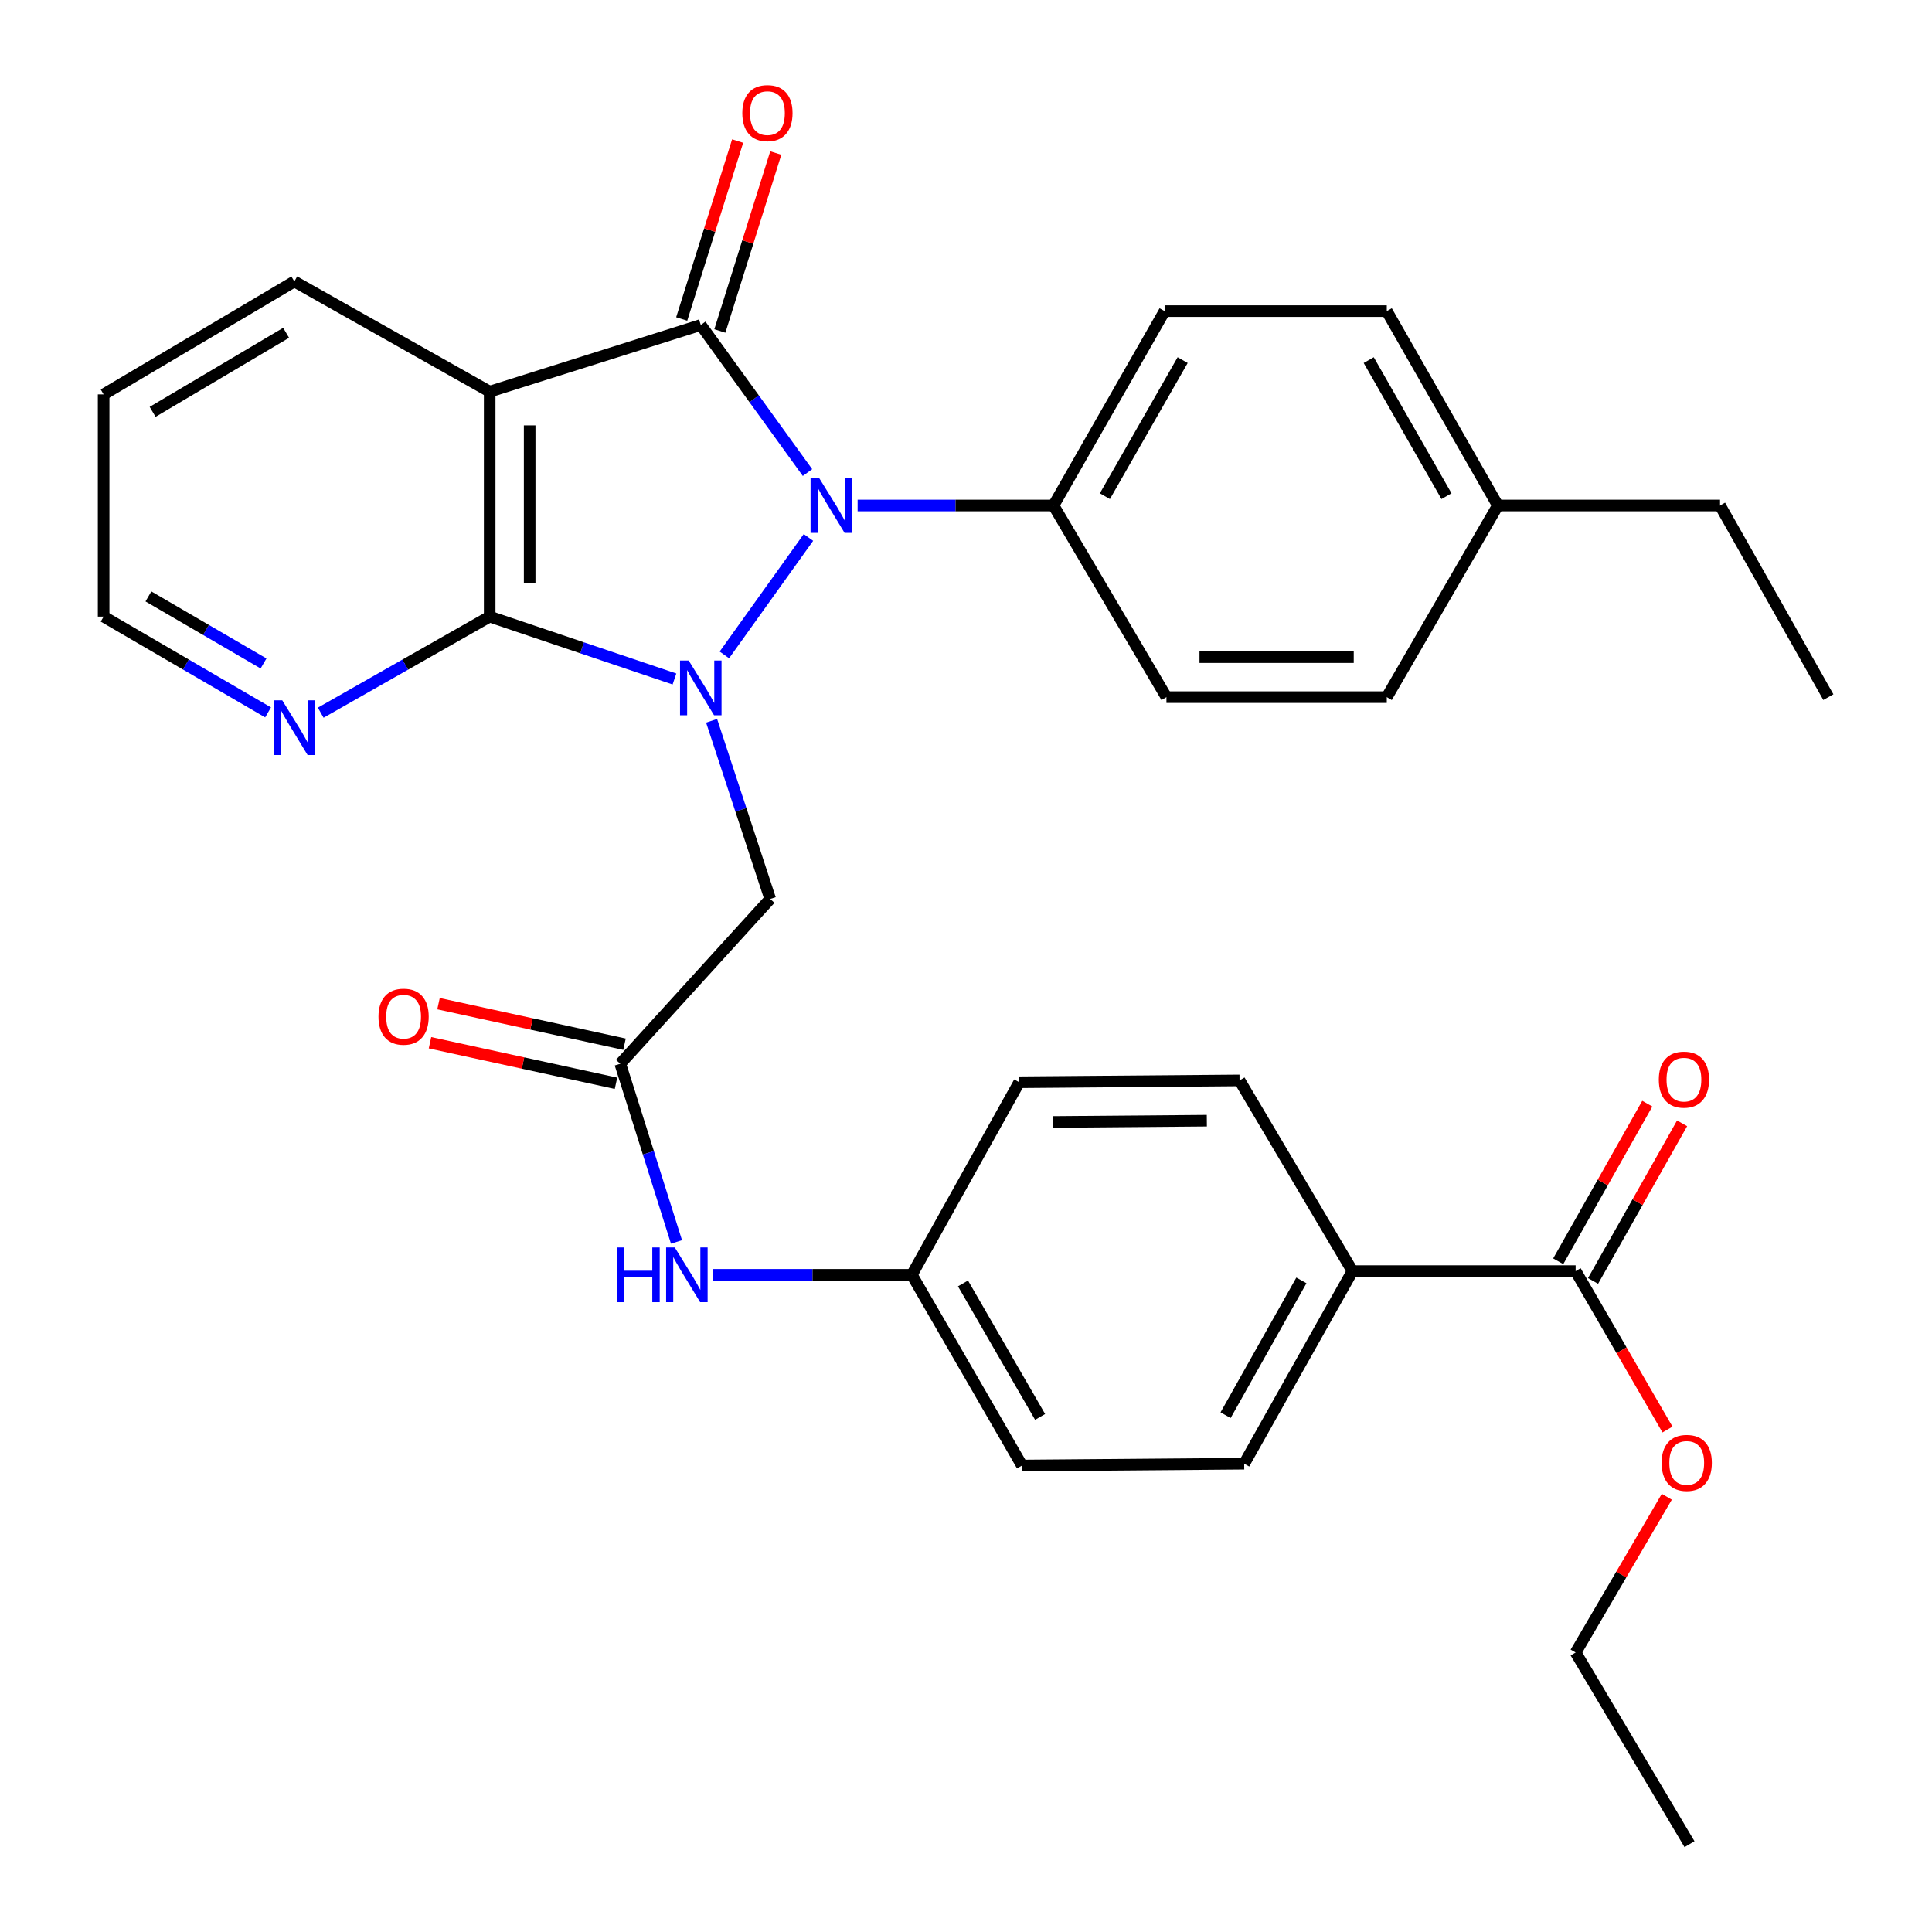 <?xml version='1.0' encoding='iso-8859-1'?>
<svg version='1.1' baseProfile='full'
              xmlns='http://www.w3.org/2000/svg'
                      xmlns:rdkit='http://www.rdkit.org/xml'
                      xmlns:xlink='http://www.w3.org/1999/xlink'
                  xml:space='preserve'
width='1000px' height='1000px' viewBox='0 0 1000 1000'>
<!-- END OF HEADER -->
<rect style='opacity:1.0;fill:#FFFFFF;stroke:none' width='1000' height='1000' x='0' y='0'> </rect>
<path class='bond-0' d='M 374.935,338.981 L 418.45,278.18' style='fill:none;fill-rule:evenodd;stroke:#0000FF;stroke-width:6px;stroke-linecap:butt;stroke-linejoin:miter;stroke-opacity:1' />
<path class='bond-2' d='M 349.1,351.444 L 301.278,335.3' style='fill:none;fill-rule:evenodd;stroke:#0000FF;stroke-width:6px;stroke-linecap:butt;stroke-linejoin:miter;stroke-opacity:1' />
<path class='bond-2' d='M 301.278,335.3 L 253.456,319.157' style='fill:none;fill-rule:evenodd;stroke:#000000;stroke-width:6px;stroke-linecap:butt;stroke-linejoin:miter;stroke-opacity:1' />
<path class='bond-4' d='M 368.326,373.078 L 383.491,419.188' style='fill:none;fill-rule:evenodd;stroke:#0000FF;stroke-width:6px;stroke-linecap:butt;stroke-linejoin:miter;stroke-opacity:1' />
<path class='bond-4' d='M 383.491,419.188 L 398.655,465.298' style='fill:none;fill-rule:evenodd;stroke:#000000;stroke-width:6px;stroke-linecap:butt;stroke-linejoin:miter;stroke-opacity:1' />
<path class='bond-1' d='M 417.963,244.6 L 390.343,206.404' style='fill:none;fill-rule:evenodd;stroke:#0000FF;stroke-width:6px;stroke-linecap:butt;stroke-linejoin:miter;stroke-opacity:1' />
<path class='bond-1' d='M 390.343,206.404 L 362.723,168.209' style='fill:none;fill-rule:evenodd;stroke:#000000;stroke-width:6px;stroke-linecap:butt;stroke-linejoin:miter;stroke-opacity:1' />
<path class='bond-6' d='M 443.902,261.643 L 494.597,261.643' style='fill:none;fill-rule:evenodd;stroke:#0000FF;stroke-width:6px;stroke-linecap:butt;stroke-linejoin:miter;stroke-opacity:1' />
<path class='bond-6' d='M 494.597,261.643 L 545.291,261.643' style='fill:none;fill-rule:evenodd;stroke:#000000;stroke-width:6px;stroke-linecap:butt;stroke-linejoin:miter;stroke-opacity:1' />
<path class='bond-9' d='M 372.595,171.312 L 387.071,125.26' style='fill:none;fill-rule:evenodd;stroke:#000000;stroke-width:6px;stroke-linecap:butt;stroke-linejoin:miter;stroke-opacity:1' />
<path class='bond-9' d='M 387.071,125.26 L 401.546,79.209' style='fill:none;fill-rule:evenodd;stroke:#FF0000;stroke-width:6px;stroke-linecap:butt;stroke-linejoin:miter;stroke-opacity:1' />
<path class='bond-9' d='M 352.851,165.105 L 367.327,119.054' style='fill:none;fill-rule:evenodd;stroke:#000000;stroke-width:6px;stroke-linecap:butt;stroke-linejoin:miter;stroke-opacity:1' />
<path class='bond-9' d='M 367.327,119.054 L 381.802,73.003' style='fill:none;fill-rule:evenodd;stroke:#FF0000;stroke-width:6px;stroke-linecap:butt;stroke-linejoin:miter;stroke-opacity:1' />
<path class='bond-32' d='M 362.723,168.209 L 253.456,202.715' style='fill:none;fill-rule:evenodd;stroke:#000000;stroke-width:6px;stroke-linecap:butt;stroke-linejoin:miter;stroke-opacity:1' />
<path class='bond-3' d='M 253.456,319.157 L 253.456,202.715' style='fill:none;fill-rule:evenodd;stroke:#000000;stroke-width:6px;stroke-linecap:butt;stroke-linejoin:miter;stroke-opacity:1' />
<path class='bond-3' d='M 274.153,301.69 L 274.153,220.181' style='fill:none;fill-rule:evenodd;stroke:#000000;stroke-width:6px;stroke-linecap:butt;stroke-linejoin:miter;stroke-opacity:1' />
<path class='bond-8' d='M 253.456,319.157 L 209.728,344.022' style='fill:none;fill-rule:evenodd;stroke:#000000;stroke-width:6px;stroke-linecap:butt;stroke-linejoin:miter;stroke-opacity:1' />
<path class='bond-8' d='M 209.728,344.022 L 166,368.887' style='fill:none;fill-rule:evenodd;stroke:#0000FF;stroke-width:6px;stroke-linecap:butt;stroke-linejoin:miter;stroke-opacity:1' />
<path class='bond-19' d='M 253.456,202.715 L 152.353,145.684' style='fill:none;fill-rule:evenodd;stroke:#000000;stroke-width:6px;stroke-linecap:butt;stroke-linejoin:miter;stroke-opacity:1' />
<path class='bond-5' d='M 398.655,465.298 L 321.042,550.592' style='fill:none;fill-rule:evenodd;stroke:#000000;stroke-width:6px;stroke-linecap:butt;stroke-linejoin:miter;stroke-opacity:1' />
<path class='bond-10' d='M 321.042,550.592 L 335.597,596.707' style='fill:none;fill-rule:evenodd;stroke:#000000;stroke-width:6px;stroke-linecap:butt;stroke-linejoin:miter;stroke-opacity:1' />
<path class='bond-10' d='M 335.597,596.707 L 350.152,642.823' style='fill:none;fill-rule:evenodd;stroke:#0000FF;stroke-width:6px;stroke-linecap:butt;stroke-linejoin:miter;stroke-opacity:1' />
<path class='bond-12' d='M 323.247,540.481 L 275.11,529.988' style='fill:none;fill-rule:evenodd;stroke:#000000;stroke-width:6px;stroke-linecap:butt;stroke-linejoin:miter;stroke-opacity:1' />
<path class='bond-12' d='M 275.11,529.988 L 226.974,519.495' style='fill:none;fill-rule:evenodd;stroke:#FF0000;stroke-width:6px;stroke-linecap:butt;stroke-linejoin:miter;stroke-opacity:1' />
<path class='bond-12' d='M 318.838,560.703 L 270.702,550.21' style='fill:none;fill-rule:evenodd;stroke:#000000;stroke-width:6px;stroke-linecap:butt;stroke-linejoin:miter;stroke-opacity:1' />
<path class='bond-12' d='M 270.702,550.21 L 222.566,539.717' style='fill:none;fill-rule:evenodd;stroke:#FF0000;stroke-width:6px;stroke-linecap:butt;stroke-linejoin:miter;stroke-opacity:1' />
<path class='bond-14' d='M 545.291,261.643 L 602.794,161.034' style='fill:none;fill-rule:evenodd;stroke:#000000;stroke-width:6px;stroke-linecap:butt;stroke-linejoin:miter;stroke-opacity:1' />
<path class='bond-14' d='M 571.886,256.821 L 612.137,186.395' style='fill:none;fill-rule:evenodd;stroke:#000000;stroke-width:6px;stroke-linecap:butt;stroke-linejoin:miter;stroke-opacity:1' />
<path class='bond-15' d='M 545.291,261.643 L 603.748,360.837' style='fill:none;fill-rule:evenodd;stroke:#000000;stroke-width:6px;stroke-linecap:butt;stroke-linejoin:miter;stroke-opacity:1' />
<path class='bond-7' d='M 815.544,657.927 L 700.045,657.927' style='fill:none;fill-rule:evenodd;stroke:#000000;stroke-width:6px;stroke-linecap:butt;stroke-linejoin:miter;stroke-opacity:1' />
<path class='bond-13' d='M 824.554,663.018 L 847.605,622.225' style='fill:none;fill-rule:evenodd;stroke:#000000;stroke-width:6px;stroke-linecap:butt;stroke-linejoin:miter;stroke-opacity:1' />
<path class='bond-13' d='M 847.605,622.225 L 870.657,581.432' style='fill:none;fill-rule:evenodd;stroke:#FF0000;stroke-width:6px;stroke-linecap:butt;stroke-linejoin:miter;stroke-opacity:1' />
<path class='bond-13' d='M 806.535,652.836 L 829.587,612.043' style='fill:none;fill-rule:evenodd;stroke:#000000;stroke-width:6px;stroke-linecap:butt;stroke-linejoin:miter;stroke-opacity:1' />
<path class='bond-13' d='M 829.587,612.043 L 852.638,571.25' style='fill:none;fill-rule:evenodd;stroke:#FF0000;stroke-width:6px;stroke-linecap:butt;stroke-linejoin:miter;stroke-opacity:1' />
<path class='bond-20' d='M 815.544,657.927 L 839.314,698.926' style='fill:none;fill-rule:evenodd;stroke:#000000;stroke-width:6px;stroke-linecap:butt;stroke-linejoin:miter;stroke-opacity:1' />
<path class='bond-20' d='M 839.314,698.926 L 863.083,739.924' style='fill:none;fill-rule:evenodd;stroke:#FF0000;stroke-width:6px;stroke-linecap:butt;stroke-linejoin:miter;stroke-opacity:1' />
<path class='bond-26' d='M 138.757,368.729 L 96.199,343.943' style='fill:none;fill-rule:evenodd;stroke:#0000FF;stroke-width:6px;stroke-linecap:butt;stroke-linejoin:miter;stroke-opacity:1' />
<path class='bond-26' d='M 96.199,343.943 L 53.641,319.157' style='fill:none;fill-rule:evenodd;stroke:#000000;stroke-width:6px;stroke-linecap:butt;stroke-linejoin:miter;stroke-opacity:1' />
<path class='bond-26' d='M 136.406,343.409 L 106.615,326.058' style='fill:none;fill-rule:evenodd;stroke:#0000FF;stroke-width:6px;stroke-linecap:butt;stroke-linejoin:miter;stroke-opacity:1' />
<path class='bond-26' d='M 106.615,326.058 L 76.825,308.708' style='fill:none;fill-rule:evenodd;stroke:#000000;stroke-width:6px;stroke-linecap:butt;stroke-linejoin:miter;stroke-opacity:1' />
<path class='bond-18' d='M 369.177,659.847 L 420.572,659.847' style='fill:none;fill-rule:evenodd;stroke:#0000FF;stroke-width:6px;stroke-linecap:butt;stroke-linejoin:miter;stroke-opacity:1' />
<path class='bond-18' d='M 420.572,659.847 L 471.967,659.847' style='fill:none;fill-rule:evenodd;stroke:#000000;stroke-width:6px;stroke-linecap:butt;stroke-linejoin:miter;stroke-opacity:1' />
<path class='bond-11' d='M 700.045,657.927 L 643.992,757.605' style='fill:none;fill-rule:evenodd;stroke:#000000;stroke-width:6px;stroke-linecap:butt;stroke-linejoin:miter;stroke-opacity:1' />
<path class='bond-11' d='M 673.597,662.734 L 634.36,732.508' style='fill:none;fill-rule:evenodd;stroke:#000000;stroke-width:6px;stroke-linecap:butt;stroke-linejoin:miter;stroke-opacity:1' />
<path class='bond-35' d='M 700.045,657.927 L 641.588,559.227' style='fill:none;fill-rule:evenodd;stroke:#000000;stroke-width:6px;stroke-linecap:butt;stroke-linejoin:miter;stroke-opacity:1' />
<path class='bond-24' d='M 602.794,161.034 L 717.798,161.034' style='fill:none;fill-rule:evenodd;stroke:#000000;stroke-width:6px;stroke-linecap:butt;stroke-linejoin:miter;stroke-opacity:1' />
<path class='bond-23' d='M 603.748,360.837 L 717.798,360.837' style='fill:none;fill-rule:evenodd;stroke:#000000;stroke-width:6px;stroke-linecap:butt;stroke-linejoin:miter;stroke-opacity:1' />
<path class='bond-23' d='M 620.856,340.141 L 700.691,340.141' style='fill:none;fill-rule:evenodd;stroke:#000000;stroke-width:6px;stroke-linecap:butt;stroke-linejoin:miter;stroke-opacity:1' />
<path class='bond-16' d='M 643.992,757.605 L 528.987,758.559' style='fill:none;fill-rule:evenodd;stroke:#000000;stroke-width:6px;stroke-linecap:butt;stroke-linejoin:miter;stroke-opacity:1' />
<path class='bond-17' d='M 641.588,559.227 L 527.55,560.17' style='fill:none;fill-rule:evenodd;stroke:#000000;stroke-width:6px;stroke-linecap:butt;stroke-linejoin:miter;stroke-opacity:1' />
<path class='bond-17' d='M 624.654,580.064 L 544.827,580.724' style='fill:none;fill-rule:evenodd;stroke:#000000;stroke-width:6px;stroke-linecap:butt;stroke-linejoin:miter;stroke-opacity:1' />
<path class='bond-21' d='M 471.967,659.847 L 527.55,560.17' style='fill:none;fill-rule:evenodd;stroke:#000000;stroke-width:6px;stroke-linecap:butt;stroke-linejoin:miter;stroke-opacity:1' />
<path class='bond-22' d='M 471.967,659.847 L 528.987,758.559' style='fill:none;fill-rule:evenodd;stroke:#000000;stroke-width:6px;stroke-linecap:butt;stroke-linejoin:miter;stroke-opacity:1' />
<path class='bond-22' d='M 498.442,664.302 L 538.356,733.4' style='fill:none;fill-rule:evenodd;stroke:#000000;stroke-width:6px;stroke-linecap:butt;stroke-linejoin:miter;stroke-opacity:1' />
<path class='bond-33' d='M 152.353,145.684 L 53.641,204.14' style='fill:none;fill-rule:evenodd;stroke:#000000;stroke-width:6px;stroke-linecap:butt;stroke-linejoin:miter;stroke-opacity:1' />
<path class='bond-33' d='M 148.092,172.261 L 78.994,213.18' style='fill:none;fill-rule:evenodd;stroke:#000000;stroke-width:6px;stroke-linecap:butt;stroke-linejoin:miter;stroke-opacity:1' />
<path class='bond-28' d='M 862.74,774.716 L 839.142,815.028' style='fill:none;fill-rule:evenodd;stroke:#FF0000;stroke-width:6px;stroke-linecap:butt;stroke-linejoin:miter;stroke-opacity:1' />
<path class='bond-28' d='M 839.142,815.028 L 815.544,855.339' style='fill:none;fill-rule:evenodd;stroke:#000000;stroke-width:6px;stroke-linecap:butt;stroke-linejoin:miter;stroke-opacity:1' />
<path class='bond-25' d='M 717.798,360.837 L 775.289,261.643' style='fill:none;fill-rule:evenodd;stroke:#000000;stroke-width:6px;stroke-linecap:butt;stroke-linejoin:miter;stroke-opacity:1' />
<path class='bond-34' d='M 717.798,161.034 L 775.289,261.643' style='fill:none;fill-rule:evenodd;stroke:#000000;stroke-width:6px;stroke-linecap:butt;stroke-linejoin:miter;stroke-opacity:1' />
<path class='bond-34' d='M 708.452,186.394 L 748.696,256.82' style='fill:none;fill-rule:evenodd;stroke:#000000;stroke-width:6px;stroke-linecap:butt;stroke-linejoin:miter;stroke-opacity:1' />
<path class='bond-27' d='M 775.289,261.643 L 890.294,261.643' style='fill:none;fill-rule:evenodd;stroke:#000000;stroke-width:6px;stroke-linecap:butt;stroke-linejoin:miter;stroke-opacity:1' />
<path class='bond-29' d='M 53.641,319.157 L 53.641,204.14' style='fill:none;fill-rule:evenodd;stroke:#000000;stroke-width:6px;stroke-linecap:butt;stroke-linejoin:miter;stroke-opacity:1' />
<path class='bond-30' d='M 890.294,261.643 L 946.359,360.837' style='fill:none;fill-rule:evenodd;stroke:#000000;stroke-width:6px;stroke-linecap:butt;stroke-linejoin:miter;stroke-opacity:1' />
<path class='bond-31' d='M 815.544,855.339 L 874.484,954.545' style='fill:none;fill-rule:evenodd;stroke:#000000;stroke-width:6px;stroke-linecap:butt;stroke-linejoin:miter;stroke-opacity:1' />
<path  class='atom-0' d='M 356.463 341.883
L 365.743 356.883
Q 366.663 358.363, 368.143 361.043
Q 369.623 363.723, 369.703 363.883
L 369.703 341.883
L 373.463 341.883
L 373.463 370.203
L 369.583 370.203
L 359.623 353.803
Q 358.463 351.883, 357.223 349.683
Q 356.023 347.483, 355.663 346.803
L 355.663 370.203
L 351.983 370.203
L 351.983 341.883
L 356.463 341.883
' fill='#0000FF'/>
<path  class='atom-1' d='M 424.027 247.483
L 433.307 262.483
Q 434.227 263.963, 435.707 266.643
Q 437.187 269.323, 437.267 269.483
L 437.267 247.483
L 441.027 247.483
L 441.027 275.803
L 437.147 275.803
L 427.187 259.403
Q 426.027 257.483, 424.787 255.283
Q 423.587 253.083, 423.227 252.403
L 423.227 275.803
L 419.547 275.803
L 419.547 247.483
L 424.027 247.483
' fill='#0000FF'/>
<path  class='atom-9' d='M 146.093 362.487
L 155.373 377.487
Q 156.293 378.967, 157.773 381.647
Q 159.253 384.327, 159.333 384.487
L 159.333 362.487
L 163.093 362.487
L 163.093 390.807
L 159.213 390.807
L 149.253 374.407
Q 148.093 372.487, 146.853 370.287
Q 145.653 368.087, 145.293 367.407
L 145.293 390.807
L 141.613 390.807
L 141.613 362.487
L 146.093 362.487
' fill='#0000FF'/>
<path  class='atom-10' d='M 384.218 58.55
Q 384.218 51.75, 387.578 47.95
Q 390.938 44.15, 397.218 44.15
Q 403.498 44.15, 406.858 47.95
Q 410.218 51.75, 410.218 58.55
Q 410.218 65.43, 406.818 69.35
Q 403.418 73.23, 397.218 73.23
Q 390.978 73.23, 387.578 69.35
Q 384.218 65.47, 384.218 58.55
M 397.218 70.03
Q 401.538 70.03, 403.858 67.15
Q 406.218 64.23, 406.218 58.55
Q 406.218 52.99, 403.858 50.19
Q 401.538 47.35, 397.218 47.35
Q 392.898 47.35, 390.538 50.15
Q 388.218 52.95, 388.218 58.55
Q 388.218 64.27, 390.538 67.15
Q 392.898 70.03, 397.218 70.03
' fill='#FF0000'/>
<path  class='atom-11' d='M 319.305 645.687
L 323.145 645.687
L 323.145 657.727
L 337.625 657.727
L 337.625 645.687
L 341.465 645.687
L 341.465 674.007
L 337.625 674.007
L 337.625 660.927
L 323.145 660.927
L 323.145 674.007
L 319.305 674.007
L 319.305 645.687
' fill='#0000FF'/>
<path  class='atom-11' d='M 349.265 645.687
L 358.545 660.687
Q 359.465 662.167, 360.945 664.847
Q 362.425 667.527, 362.505 667.687
L 362.505 645.687
L 366.265 645.687
L 366.265 674.007
L 362.385 674.007
L 352.425 657.607
Q 351.265 655.687, 350.025 653.487
Q 348.825 651.287, 348.465 650.607
L 348.465 674.007
L 344.785 674.007
L 344.785 645.687
L 349.265 645.687
' fill='#0000FF'/>
<path  class='atom-13' d='M 195.901 526.227
Q 195.901 519.427, 199.261 515.627
Q 202.621 511.827, 208.901 511.827
Q 215.181 511.827, 218.541 515.627
Q 221.901 519.427, 221.901 526.227
Q 221.901 533.107, 218.501 537.027
Q 215.101 540.907, 208.901 540.907
Q 202.661 540.907, 199.261 537.027
Q 195.901 533.147, 195.901 526.227
M 208.901 537.707
Q 213.221 537.707, 215.541 534.827
Q 217.901 531.907, 217.901 526.227
Q 217.901 520.667, 215.541 517.867
Q 213.221 515.027, 208.901 515.027
Q 204.581 515.027, 202.221 517.827
Q 199.901 520.627, 199.901 526.227
Q 199.901 531.947, 202.221 534.827
Q 204.581 537.707, 208.901 537.707
' fill='#FF0000'/>
<path  class='atom-14' d='M 858.598 558.812
Q 858.598 552.012, 861.958 548.212
Q 865.318 544.412, 871.598 544.412
Q 877.878 544.412, 881.238 548.212
Q 884.598 552.012, 884.598 558.812
Q 884.598 565.692, 881.198 569.612
Q 877.798 573.492, 871.598 573.492
Q 865.358 573.492, 861.958 569.612
Q 858.598 565.732, 858.598 558.812
M 871.598 570.292
Q 875.918 570.292, 878.238 567.412
Q 880.598 564.492, 880.598 558.812
Q 880.598 553.252, 878.238 550.452
Q 875.918 547.612, 871.598 547.612
Q 867.278 547.612, 864.918 550.412
Q 862.598 553.212, 862.598 558.812
Q 862.598 564.532, 864.918 567.412
Q 867.278 570.292, 871.598 570.292
' fill='#FF0000'/>
<path  class='atom-21' d='M 860.047 757.19
Q 860.047 750.39, 863.407 746.59
Q 866.767 742.79, 873.047 742.79
Q 879.327 742.79, 882.687 746.59
Q 886.047 750.39, 886.047 757.19
Q 886.047 764.07, 882.647 767.99
Q 879.247 771.87, 873.047 771.87
Q 866.807 771.87, 863.407 767.99
Q 860.047 764.11, 860.047 757.19
M 873.047 768.67
Q 877.367 768.67, 879.687 765.79
Q 882.047 762.87, 882.047 757.19
Q 882.047 751.63, 879.687 748.83
Q 877.367 745.99, 873.047 745.99
Q 868.727 745.99, 866.367 748.79
Q 864.047 751.59, 864.047 757.19
Q 864.047 762.91, 866.367 765.79
Q 868.727 768.67, 873.047 768.67
' fill='#FF0000'/>
</svg>
